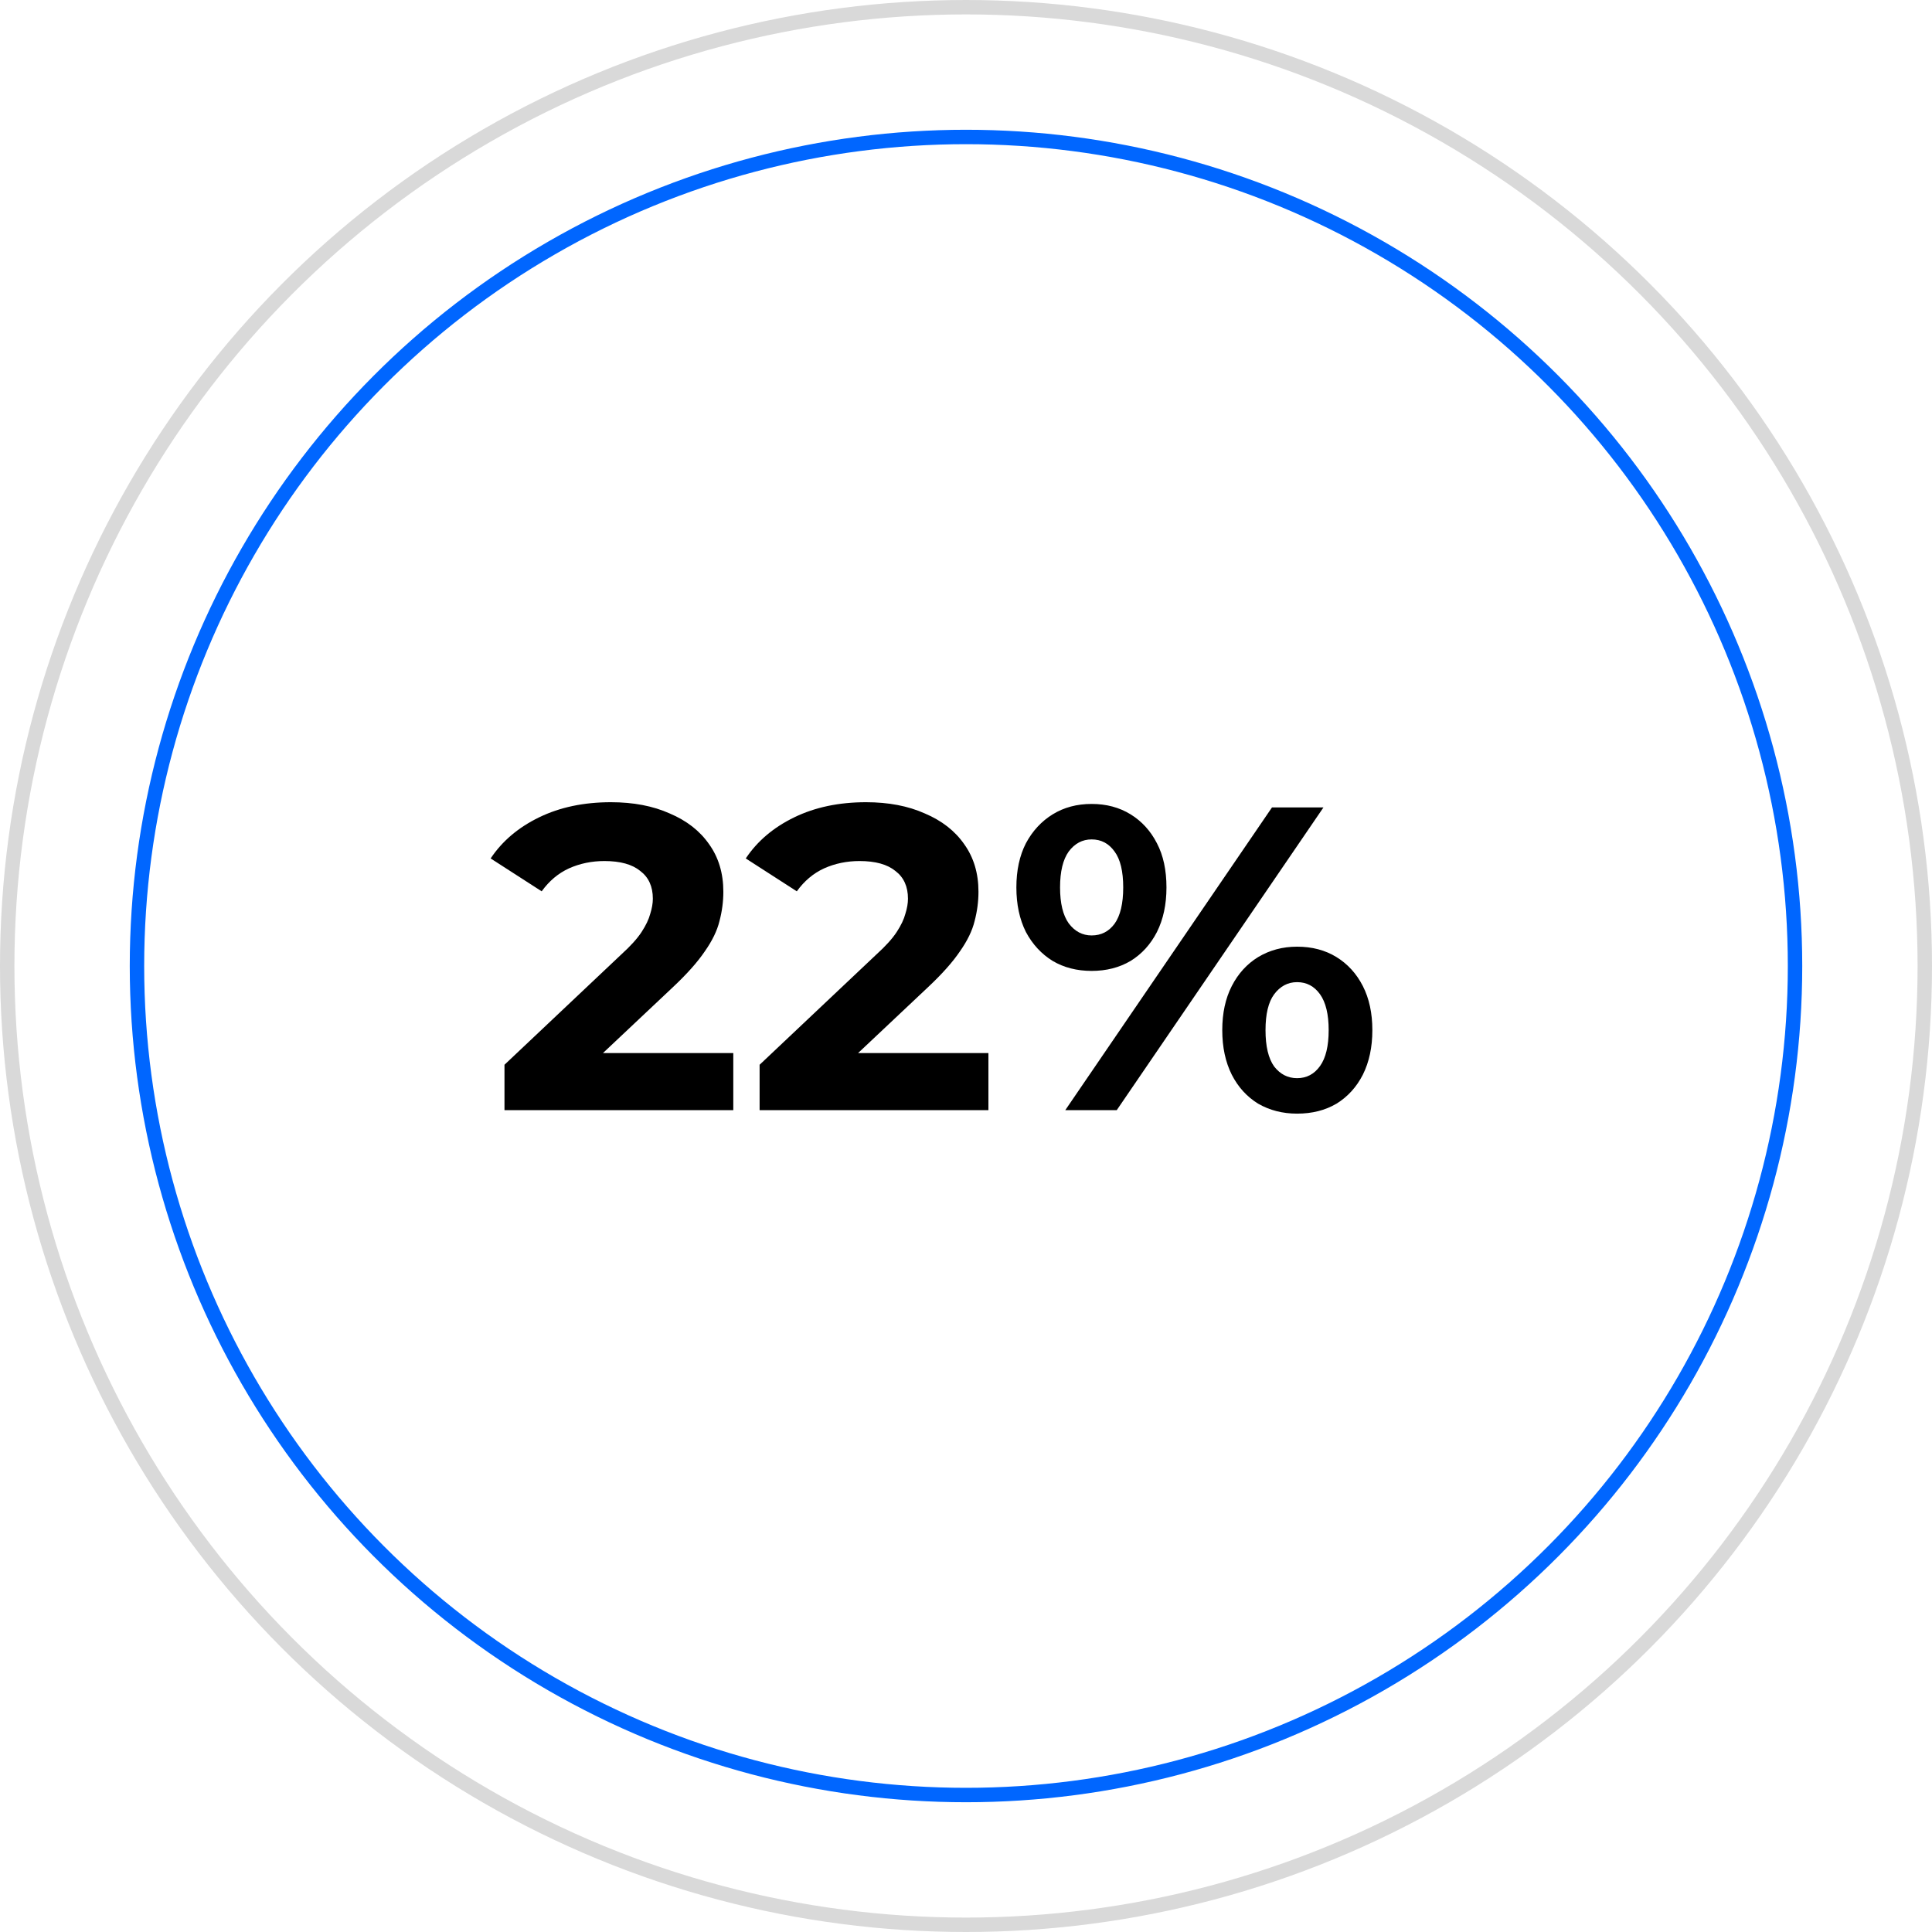 <svg xmlns="http://www.w3.org/2000/svg" width="134" height="134" viewBox="0 0 134 134" fill="none"><path d="M34.99 77V73.85L43.09 66.2C43.73 65.62 44.2 65.1 44.5 64.64C44.8 64.18 45 63.76 45.1 63.38C45.22 63 45.28 62.65 45.28 62.33C45.28 61.49 44.99 60.85 44.41 60.41C43.85 59.95 43.02 59.72 41.92 59.72C41.04 59.72 40.22 59.89 39.46 60.23C38.72 60.57 38.09 61.1 37.57 61.82L34.03 59.54C34.83 58.34 35.95 57.39 37.39 56.69C38.83 55.99 40.49 55.64 42.37 55.64C43.93 55.64 45.29 55.9 46.45 56.42C47.63 56.92 48.54 57.63 49.18 58.55C49.84 59.47 50.17 60.57 50.17 61.85C50.17 62.53 50.08 63.21 49.9 63.89C49.74 64.55 49.4 65.25 48.88 65.99C48.38 66.73 47.64 67.56 46.66 68.48L39.94 74.81L39.01 73.04H50.86V77H34.99ZM52.685 77V73.85L60.785 66.2C61.425 65.62 61.895 65.1 62.195 64.64C62.495 64.18 62.695 63.76 62.795 63.38C62.915 63 62.975 62.65 62.975 62.33C62.975 61.49 62.685 60.85 62.105 60.41C61.545 59.95 60.715 59.72 59.615 59.72C58.735 59.72 57.915 59.89 57.155 60.23C56.415 60.57 55.785 61.1 55.265 61.82L51.725 59.54C52.525 58.34 53.645 57.39 55.085 56.69C56.525 55.99 58.185 55.64 60.065 55.64C61.625 55.64 62.985 55.9 64.145 56.42C65.325 56.92 66.235 57.63 66.875 58.55C67.535 59.47 67.865 60.57 67.865 61.85C67.865 62.53 67.775 63.21 67.595 63.89C67.435 64.55 67.095 65.25 66.575 65.99C66.075 66.73 65.335 67.56 64.355 68.48L57.635 74.81L56.705 73.04H68.555V77H52.685ZM73.884 77L88.224 56H91.794L77.454 77H73.884ZM75.714 67.34C74.694 67.34 73.794 67.11 73.014 66.65C72.234 66.17 71.614 65.5 71.154 64.64C70.714 63.76 70.494 62.73 70.494 61.55C70.494 60.37 70.714 59.35 71.154 58.49C71.614 57.63 72.234 56.96 73.014 56.48C73.794 56 74.694 55.76 75.714 55.76C76.734 55.76 77.634 56 78.414 56.48C79.194 56.96 79.804 57.63 80.244 58.49C80.684 59.33 80.904 60.35 80.904 61.55C80.904 62.73 80.684 63.76 80.244 64.64C79.804 65.5 79.194 66.17 78.414 66.65C77.634 67.11 76.734 67.34 75.714 67.34ZM75.714 64.88C76.374 64.88 76.904 64.61 77.304 64.07C77.704 63.51 77.904 62.67 77.904 61.55C77.904 60.43 77.704 59.6 77.304 59.06C76.904 58.5 76.374 58.22 75.714 58.22C75.074 58.22 74.544 58.5 74.124 59.06C73.724 59.62 73.524 60.45 73.524 61.55C73.524 62.65 73.724 63.48 74.124 64.04C74.544 64.6 75.074 64.88 75.714 64.88ZM89.964 77.24C88.964 77.24 88.064 77.01 87.264 76.55C86.484 76.07 85.874 75.4 85.434 74.54C84.994 73.66 84.774 72.63 84.774 71.45C84.774 70.27 84.994 69.25 85.434 68.39C85.874 67.53 86.484 66.86 87.264 66.38C88.064 65.9 88.964 65.66 89.964 65.66C91.004 65.66 91.914 65.9 92.694 66.38C93.474 66.86 94.084 67.53 94.524 68.39C94.964 69.25 95.184 70.27 95.184 71.45C95.184 72.63 94.964 73.66 94.524 74.54C94.084 75.4 93.474 76.07 92.694 76.55C91.914 77.01 91.004 77.24 89.964 77.24ZM89.964 74.78C90.624 74.78 91.154 74.5 91.554 73.94C91.954 73.38 92.154 72.55 92.154 71.45C92.154 70.35 91.954 69.52 91.554 68.96C91.154 68.4 90.624 68.12 89.964 68.12C89.324 68.12 88.794 68.4 88.374 68.96C87.974 69.5 87.774 70.33 87.774 71.45C87.774 72.57 87.974 73.41 88.374 73.97C88.794 74.51 89.324 74.78 89.964 74.78Z" fill="black"></path><circle cx="67" cy="67" r="66.5" stroke="#D9D9D9"></circle><circle cx="67" cy="67" r="57.5" stroke="#0066FF"></circle></svg>